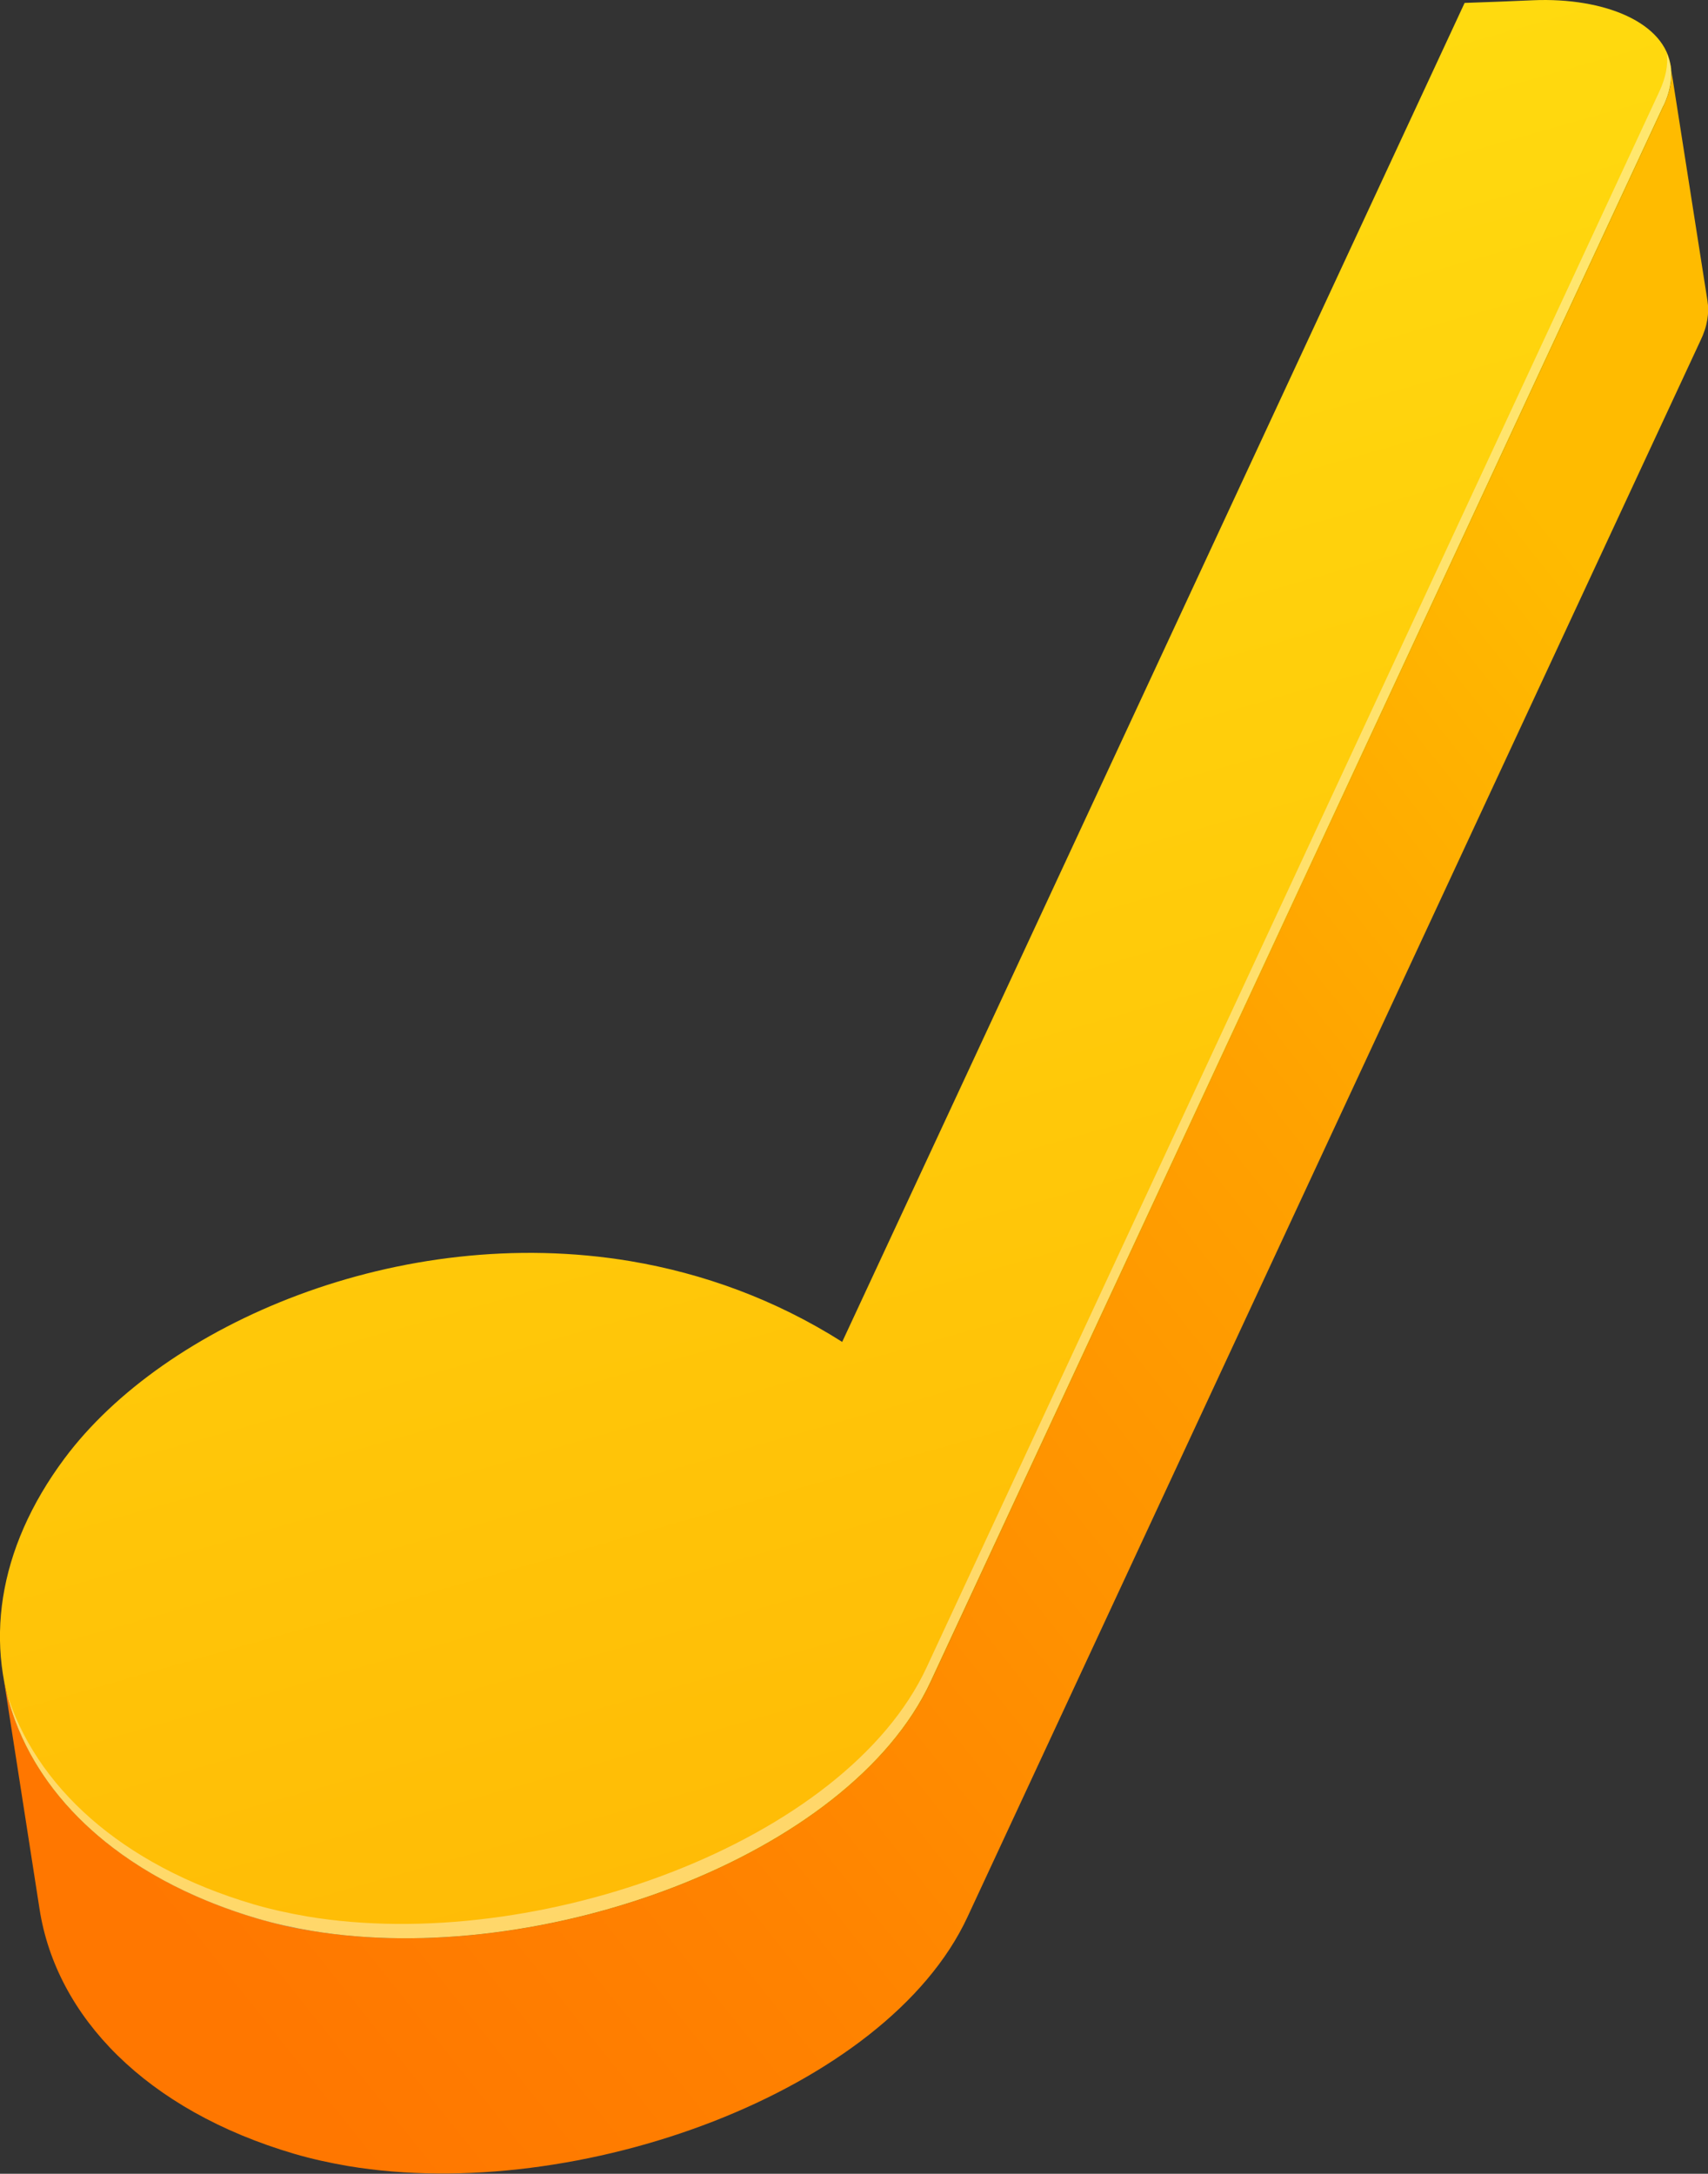 <?xml version="1.0" encoding="UTF-8"?><svg xmlns="http://www.w3.org/2000/svg" xmlns:xlink="http://www.w3.org/1999/xlink" viewBox="0 0 64.35 81.87"><rect x="0" y="0" width="64.35" height="81.87" fill="#333333" stroke="none"/><defs><style>.cls-1{fill:url(#linear-gradient);}.cls-1,.cls-2,.cls-3{stroke-width:0px;}.cls-2{fill:url(#linear-gradient-2);}.cls-4{isolation:isolate;}.cls-3{fill:#fff;mix-blend-mode:overlay;opacity:.4;}</style><linearGradient id="linear-gradient" x1="1916.21" y1="-289.37" x2="1884.46" y2="-222.71" gradientTransform="translate(-1785.14 -553.29) rotate(26)" gradientUnits="userSpaceOnUse"><stop offset="0" stop-color="#fb0"/><stop offset=".29" stop-color="#ffa200"/><stop offset=".75" stop-color="#ff8300"/><stop offset="1" stop-color="#f70"/></linearGradient><linearGradient id="linear-gradient-2" x1="1872.11" y1="-289.35" x2="1936.72" y2="-217.16" gradientTransform="translate(-1785.14 -553.29) rotate(26)" gradientUnits="userSpaceOnUse"><stop offset="0" stop-color="#ffdb0f"/><stop offset="1" stop-color="#fa0"/></linearGradient></defs><g class="cls-4"><g id="_レイヤー_2"><g id="_レイヤー_1-2"><path class="cls-1" d="m62.94,2.47c.46,2.95.93,5.91,1.39,8.86.07.45,0,.96-.27,1.51-9.26,19.91-18.28,39.29-27.61,59.36-3.06,6.58-14.69,10.82-23.33,9.38-.7-.12-1.38-.27-2.03-.46-5.58-1.64-8.97-5.16-9.6-9.22L.11,63.04c.64,4.06,4.02,7.57,9.6,9.22.65.19,1.33.35,2.03.46,8.64,1.44,20.26-2.8,23.33-9.38,9.33-20.07,18.35-39.45,27.61-59.36.26-.56.34-1.06.27-1.51Z"/><path class="cls-2" d="m59.68.12c2.39.4,3.97,1.78,3,3.86-9.26,19.91-18.27,39.29-27.61,59.36-3.06,6.58-14.69,10.82-23.33,9.38-.7-.12-1.38-.27-2.03-.46-9.16-2.7-12.41-10.45-7.28-17.33,3.76-5.05,12.62-8.89,21.33-7.43,2.72.46,5.43,1.43,7.97,3.04C34.78,44,54.16,2.3,55.18.11c.86-.03,1.71-.06,2.57-.1.68-.03,1.33.01,1.93.11Z"/><path class="cls-3" d="m62.67,3.98c.35-.75.36-1.4.13-1.96.05.43-.04.9-.28,1.42-9.26,19.91-18.27,39.29-27.61,59.36-3.06,6.58-14.69,10.82-23.33,9.38-.7-.12-1.38-.27-2.03-.46-5.01-1.48-8.24-4.47-9.31-8.01.89,3.77,4.19,6.99,9.45,8.55.65.19,1.33.35,2.03.46,8.64,1.44,20.26-2.8,23.33-9.38,9.33-20.07,18.35-39.45,27.61-59.36Z"/></g></g></g></svg>